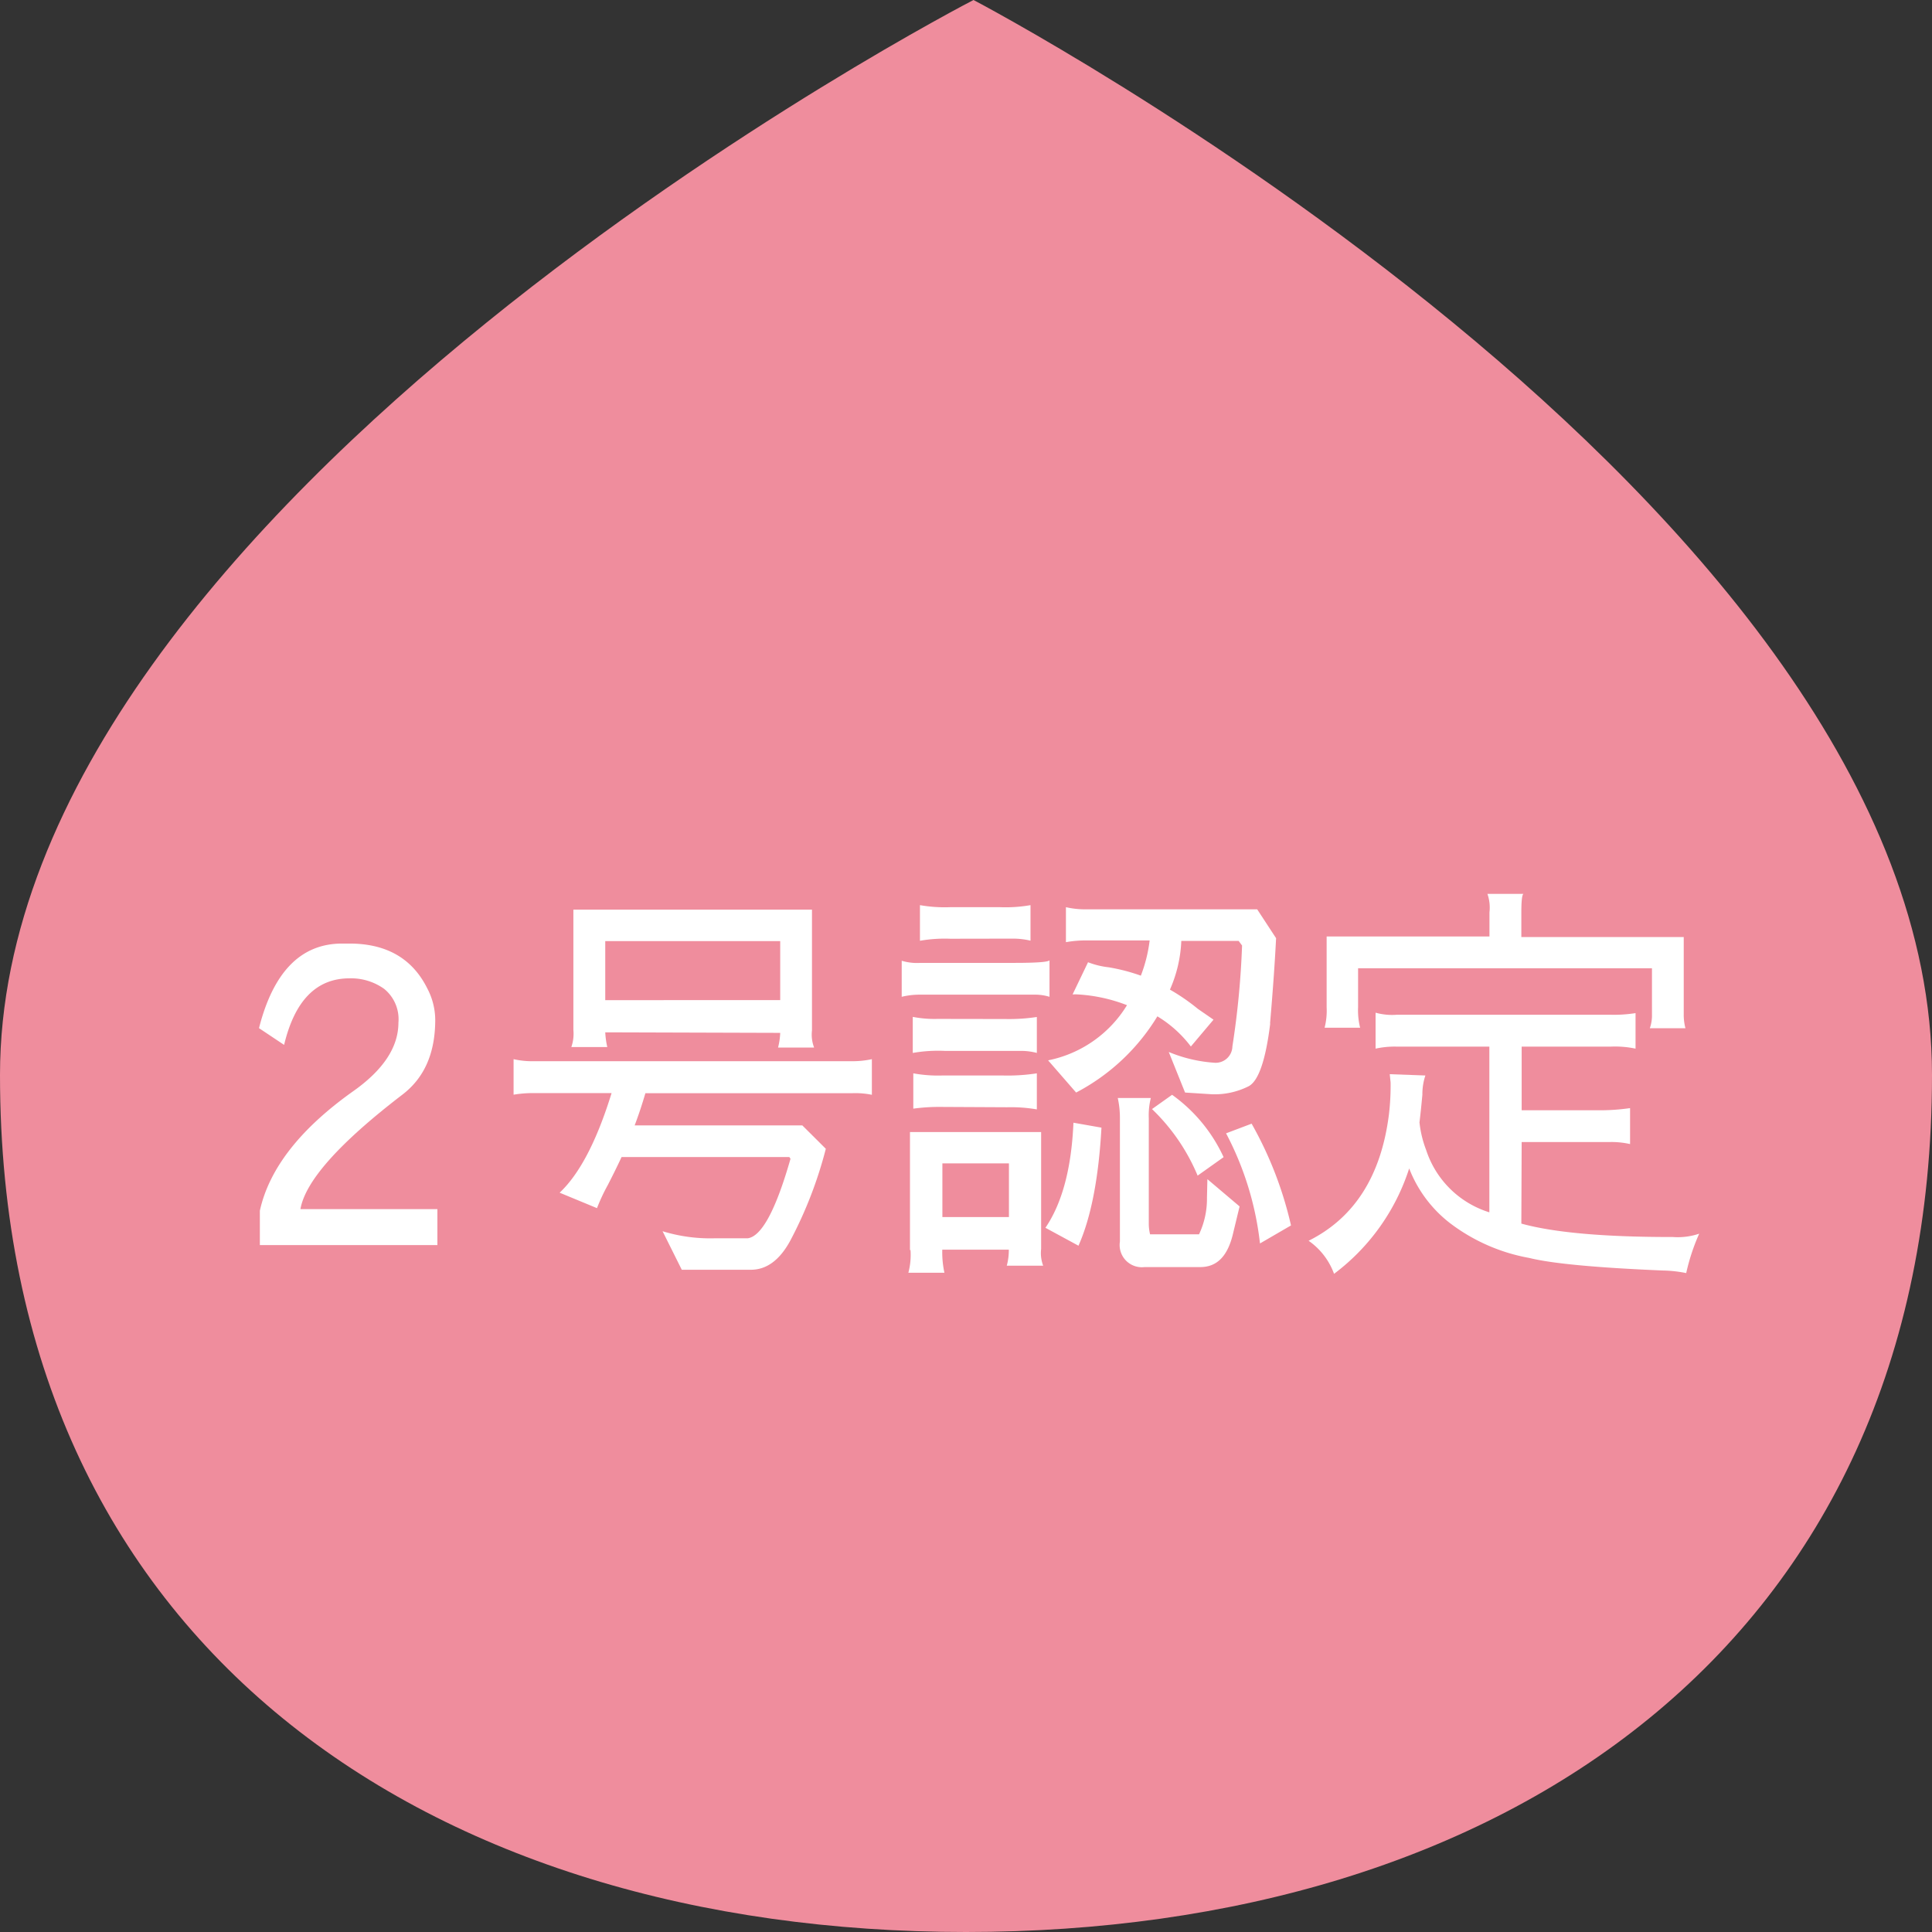 <svg xmlns="http://www.w3.org/2000/svg" width="180px" height="180px" viewBox="0 0 180 180"><rect x="0" y="0" width="180" height="180" fill="#333333" stroke="none"/><defs><style>.cls-1{fill:#ef8d9d;}.cls-2{fill:#fff;}</style></defs><title>approve-img02</title><g id="レイヤー_2" data-name="レイヤー 2"><g id="design"><path class="cls-1" d="M180,100.14C180,153.56,139.71,180,90,180S0,153.56,0,100.14,90.7,0,90.7,0,180,46.73,180,100.14Z"/><path class="cls-2" d="M32.56,91.15q-4.61,0-6.09,6.2l-2.34-1.56q2-7.87,7.73-7.88h.7q5.17,0,7.25,4.18A6.36,6.36,0,0,1,40.55,95c0,3.1-1,5.42-3.08,7q-8.8,6.75-9.48,10.65H40.75V116H24.21V112.8q1.29-5.85,8.62-11.08,4.29-3,4.29-6.44a3.64,3.64,0,0,0-1.33-3.15A5.3,5.3,0,0,0,32.56,91.15Z"/><path class="cls-2" d="M61.73,114.71a15.11,15.11,0,0,0,4.8.66h3.12q1.95-.24,4-7.41l-.11-.16H57.91c-.39.84-.82,1.71-1.29,2.62a17.45,17.45,0,0,0-1,2.14l-3.48-1.44q2.78-2.61,4.84-9.28H49.72a10.82,10.82,0,0,0-1.87.15V98.68a7.75,7.75,0,0,0,1.87.19H79.36a8.46,8.46,0,0,0,1.87-.19V102a7.54,7.54,0,0,0-1.79-.15H60.13c-.31,1.06-.65,2.08-1,3H74.75l2.19,2.18a39,39,0,0,1-3.28,8.5q-1.48,2.77-3.7,2.77l-6.44,0ZM56.39,96.18a7.79,7.79,0,0,0,.19,1.37H53.23a3.76,3.76,0,0,0,.19-1.6V84.75H75.65V96a3.36,3.36,0,0,0,.2,1.6H72.49a6.52,6.52,0,0,0,.2-1.37Zm16.3-3v-5.5H56.39v5.5Z"/><path class="cls-2" d="M97.78,89.47v3.4a4.58,4.58,0,0,0-1.37-.2H85.73a7.06,7.06,0,0,0-1.72.2V89.51a4.88,4.88,0,0,0,1.72.2H94.5C96.55,89.71,97.65,89.63,97.78,89.47Zm-13,27v-11H97v10.89a3.32,3.32,0,0,0,.19,1.56H93.8a5.58,5.58,0,0,0,.19-1.49h-6.2a9,9,0,0,0,.2,2.15H84.63A6.47,6.47,0,0,0,84.83,116.46Zm8.89-21.53a17.16,17.16,0,0,0,2.93-.19v3.35a5.65,5.65,0,0,0-1.56-.19h-7a13.66,13.66,0,0,0-3,.19V94.74a10.53,10.53,0,0,0,2.3.19Zm-5.85,8.19a18.2,18.2,0,0,0-2.73.16V100a12.83,12.83,0,0,0,2.73.2h5.58a17.83,17.83,0,0,0,3.2-.2v3.36a14.24,14.24,0,0,0-2.77-.2Zm.7-15.67a13.27,13.27,0,0,0-2.81.19V84.33a13.27,13.27,0,0,0,2.81.19h4.64a13.47,13.47,0,0,0,2.85-.19v3.31a7.08,7.08,0,0,0-1.72-.19ZM94,108.39h-6.2v5H94Zm3.4,6q2.34-3.44,2.61-9.79l2.61.46q-.39,7.06-2.14,11Zm20.94-19q-.63,5.07-2,5.81a7.05,7.05,0,0,1-3.43.75l-2.5-.16-1.52-3.78a13.42,13.42,0,0,0,4.21,1,1.56,1.56,0,0,0,1.72-1.52,78.93,78.93,0,0,0,.9-9.4l-.32-.43h-5.34A12.45,12.45,0,0,1,109,92.2a19,19,0,0,1,2.61,1.8l1.45,1-2.11,2.5a11.07,11.07,0,0,0-3.12-2.81,19.35,19.35,0,0,1-7.57,7.1l-2.61-3A11.19,11.19,0,0,0,105,93.65a15,15,0,0,0-4.56-1,4.06,4.06,0,0,0-.51,0l1.44-3a7.63,7.63,0,0,0,1.92.47,17.4,17.4,0,0,1,3,.78,13.61,13.61,0,0,0,.82-3.28h-5.89a10.17,10.17,0,0,0-1.91.16V84.52a8,8,0,0,0,1.91.2h15.91l1.76,2.69Q118.72,90.8,118.33,95.32Zm-5.85,14.47,3,2.54-.66,2.73c-.52,2-1.52,2.92-3,2.92h-5.19a2.07,2.07,0,0,1-2.3-2.38V104.18a8.54,8.54,0,0,0-.2-1.88h3.08a6.56,6.56,0,0,0-.19,1.88V114a4.23,4.23,0,0,0,.12,1h4.56a7.73,7.73,0,0,0,.74-3.39ZM109.2,102a14.65,14.65,0,0,1,4.8,5.81l-2.42,1.72a18.42,18.42,0,0,0-4.25-6.2Zm7.41,2.69a35,35,0,0,1,3.67,9.48l-2.89,1.68a28.84,28.84,0,0,0-3.16-10.26Z"/><path class="cls-2" d="M141.74,114q4.56,1.26,14.12,1.25a6.26,6.26,0,0,0,2.45-.31,19.21,19.21,0,0,0-1.21,3.67,11.94,11.94,0,0,0-2.18-.24q-9.31-.39-12.44-1.17a17.21,17.21,0,0,1-7.33-3.2,11.82,11.82,0,0,1-3.86-5.14,19.86,19.86,0,0,1-7,9.82,6.41,6.41,0,0,0-2.37-3.08q6.39-3.19,7.48-11.74a22.74,22.74,0,0,0,.16-3l-.08-.78,3.32.12a5.45,5.45,0,0,0-.28,1.79q-.15,1.61-.27,2.58a10.07,10.07,0,0,0,.62,2.57,9,9,0,0,0,5.89,5.81V97.51h-8.69a8.28,8.28,0,0,0-1.91.19V94.35a5.71,5.71,0,0,0,2,.19H150a13,13,0,0,0,2.38-.15V97.7a9.2,9.2,0,0,0-2.27-.19h-8.34v5.93h7.1a19.31,19.31,0,0,0,3-.2v3.35a7.86,7.86,0,0,0-1.87-.19h-8.23Zm12.17-23.79H126.53v3.63a6.66,6.66,0,0,0,.19,1.91h-3.31a6.43,6.43,0,0,0,.19-1.91V87.25h15.17V85a3.86,3.86,0,0,0-.19-1.72h3.35c-.13.11-.19.69-.19,1.76v2.26h15.13v7.18a4.87,4.87,0,0,0,.16,1.32h-3.32a3.58,3.58,0,0,0,.2-1.28Z"/></g></g></svg>
